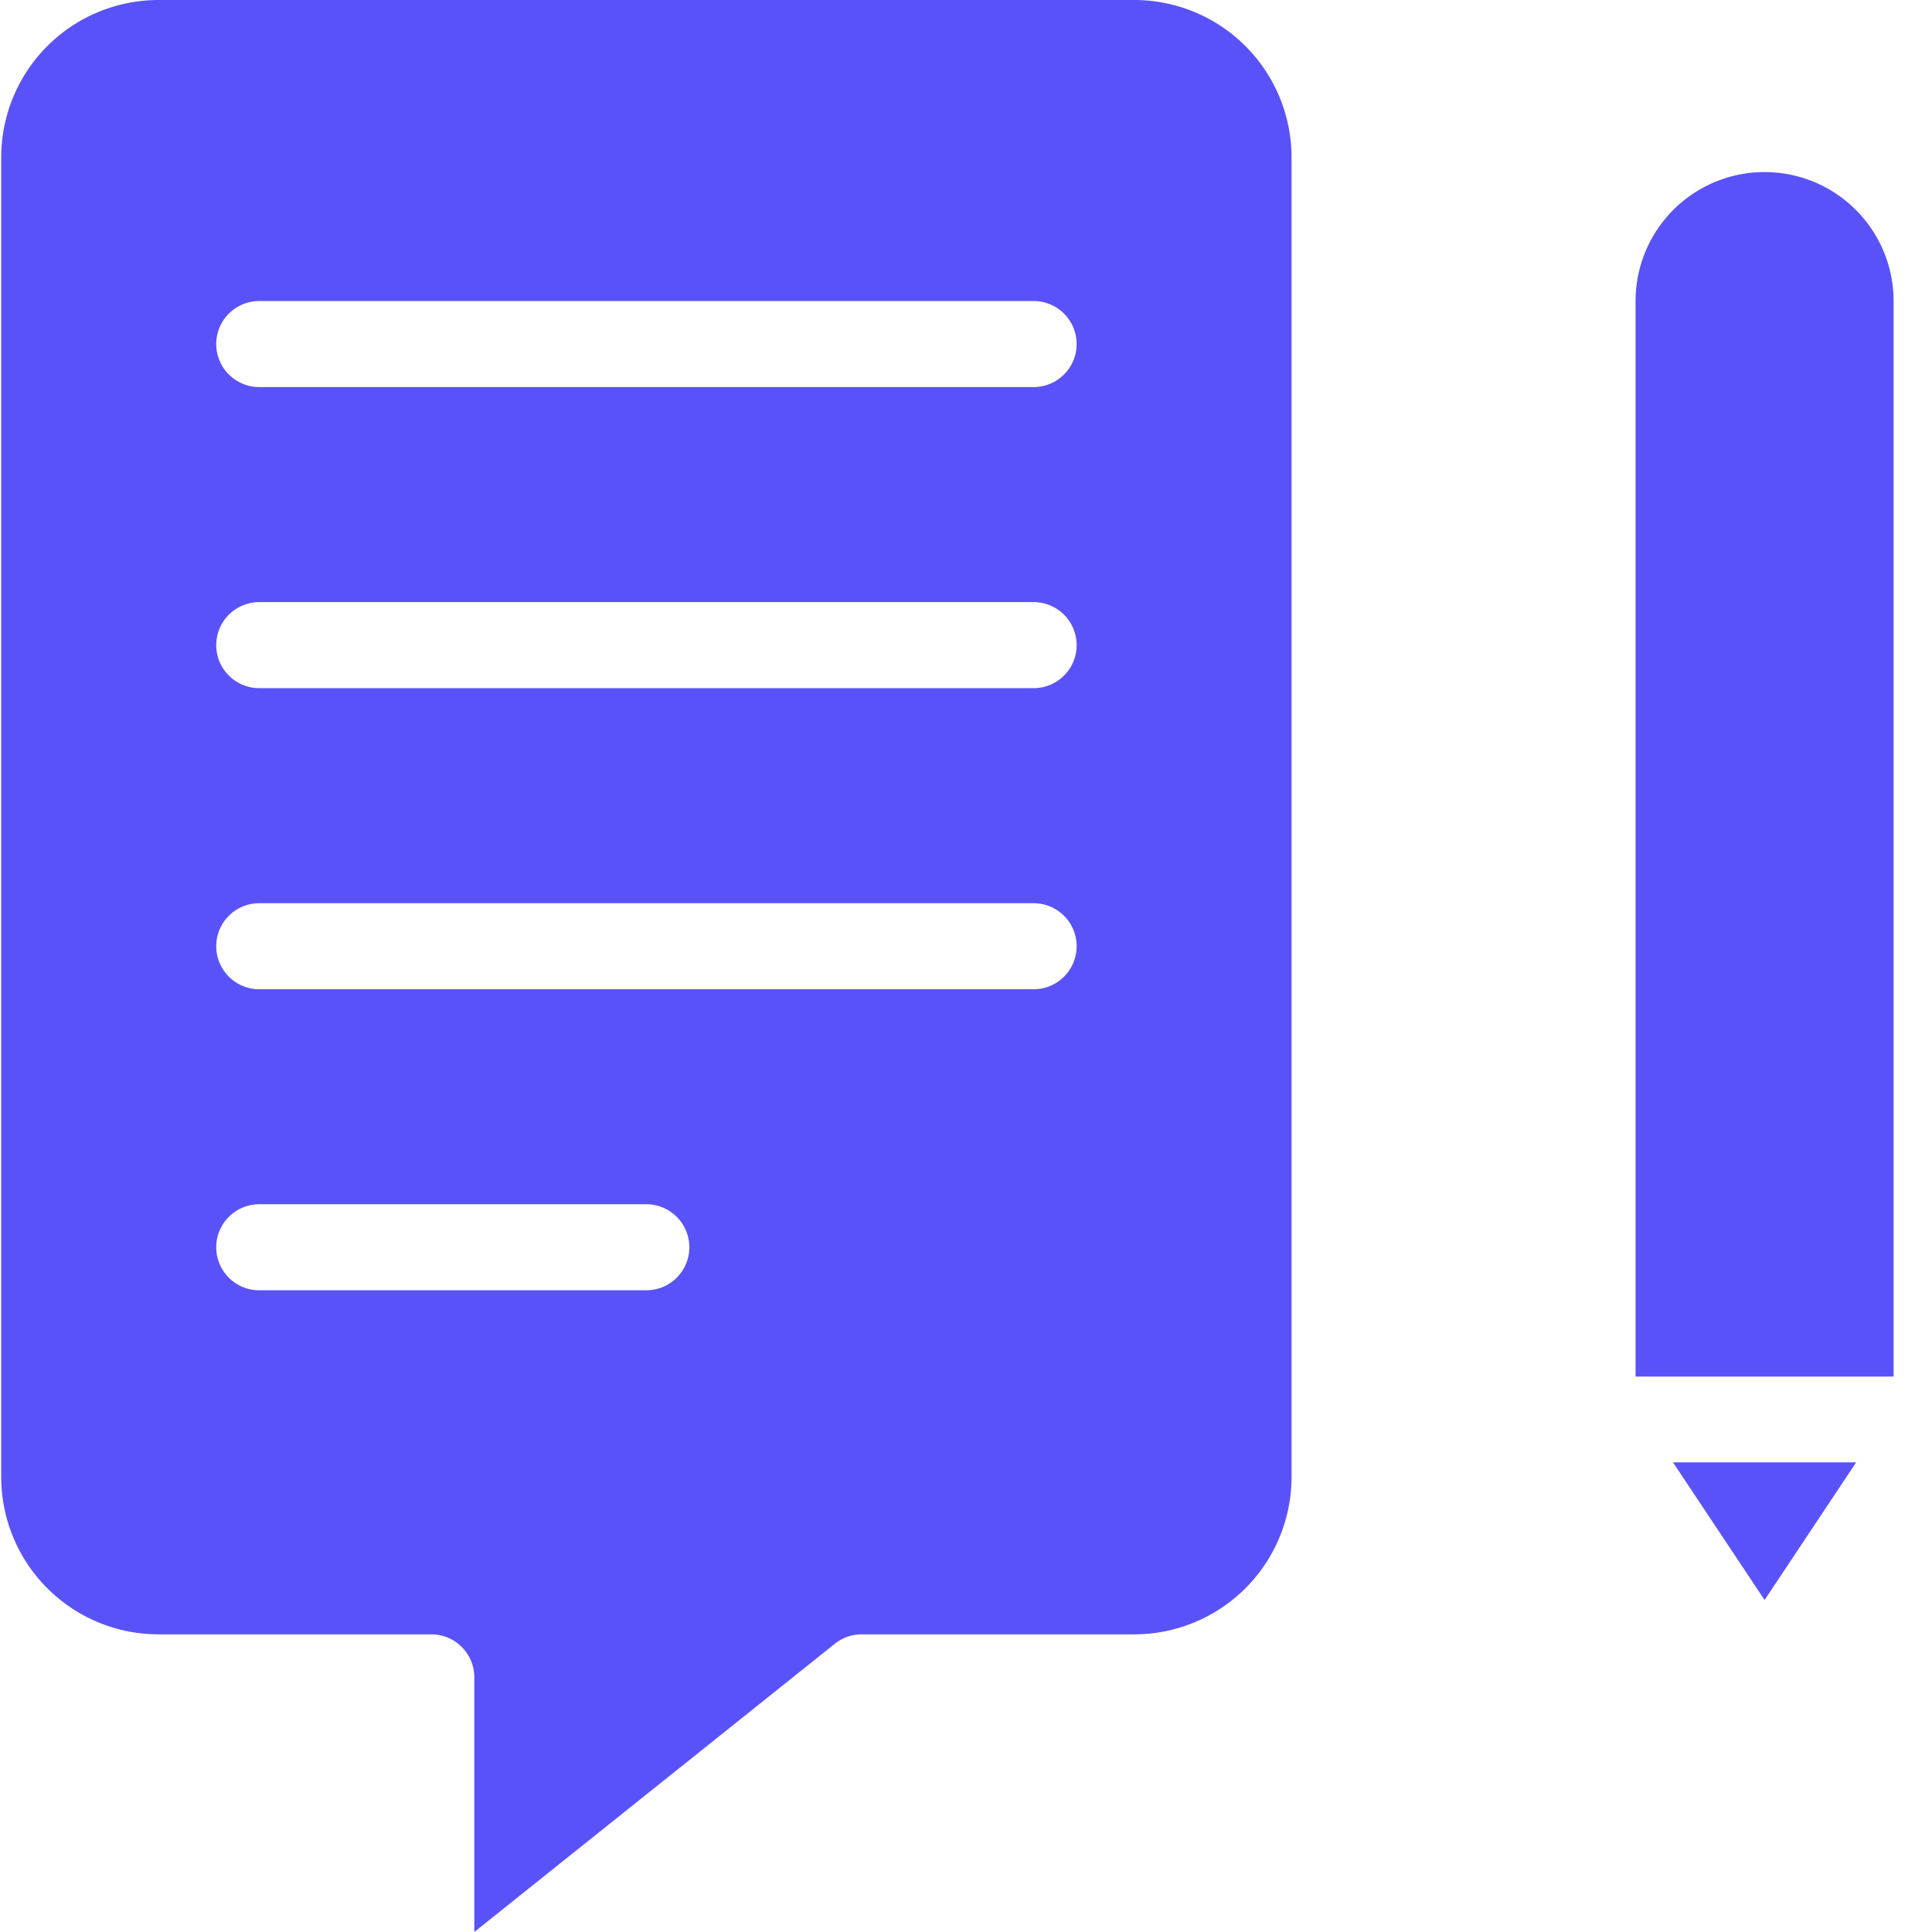 <svg xmlns="http://www.w3.org/2000/svg" width="32" height="32" viewBox="0 0 32 32">
  <g id="blog" transform="translate(-69 -181)">
    <rect id="Rectangle_12" data-name="Rectangle 12" width="32" height="32" transform="translate(69 181)" opacity="0"/>
    <g id="_3-blog" data-name="3-blog" transform="translate(59.02 170)">
      <path id="Path_8932" data-name="Path 8932" d="M39.207,13.85a2.137,2.137,0,0,0-2.137,2.137V33.8h4.274V15.987A2.137,2.137,0,0,0,39.207,13.85ZM37.69,35.221l1.517,2.28,1.517-2.28ZM28.771,11H12.6A2.607,2.607,0,0,0,10,13.6V35.47a2.607,2.607,0,0,0,2.6,2.6h4.524a.712.712,0,0,1,.712.712V43l5.97-4.773a.712.712,0,0,1,.442-.157h4.524a2.607,2.607,0,0,0,2.6-2.6V13.6A2.607,2.607,0,0,0,28.771,11ZM20.686,32.371H14.274a.712.712,0,1,1,0-1.425h6.411a.712.712,0,0,1,0,1.425ZM27.1,27.385H14.274a.712.712,0,1,1,0-1.425H27.1a.712.712,0,1,1,0,1.425Zm0-4.987H14.274a.712.712,0,1,1,0-1.425H27.1a.712.712,0,1,1,0,1.425Zm0-4.987H14.274a.712.712,0,1,1,0-1.425H27.1a.712.712,0,1,1,0,1.425Z" fill="#5a52f9"/>
    </g>
  </g>
</svg>
